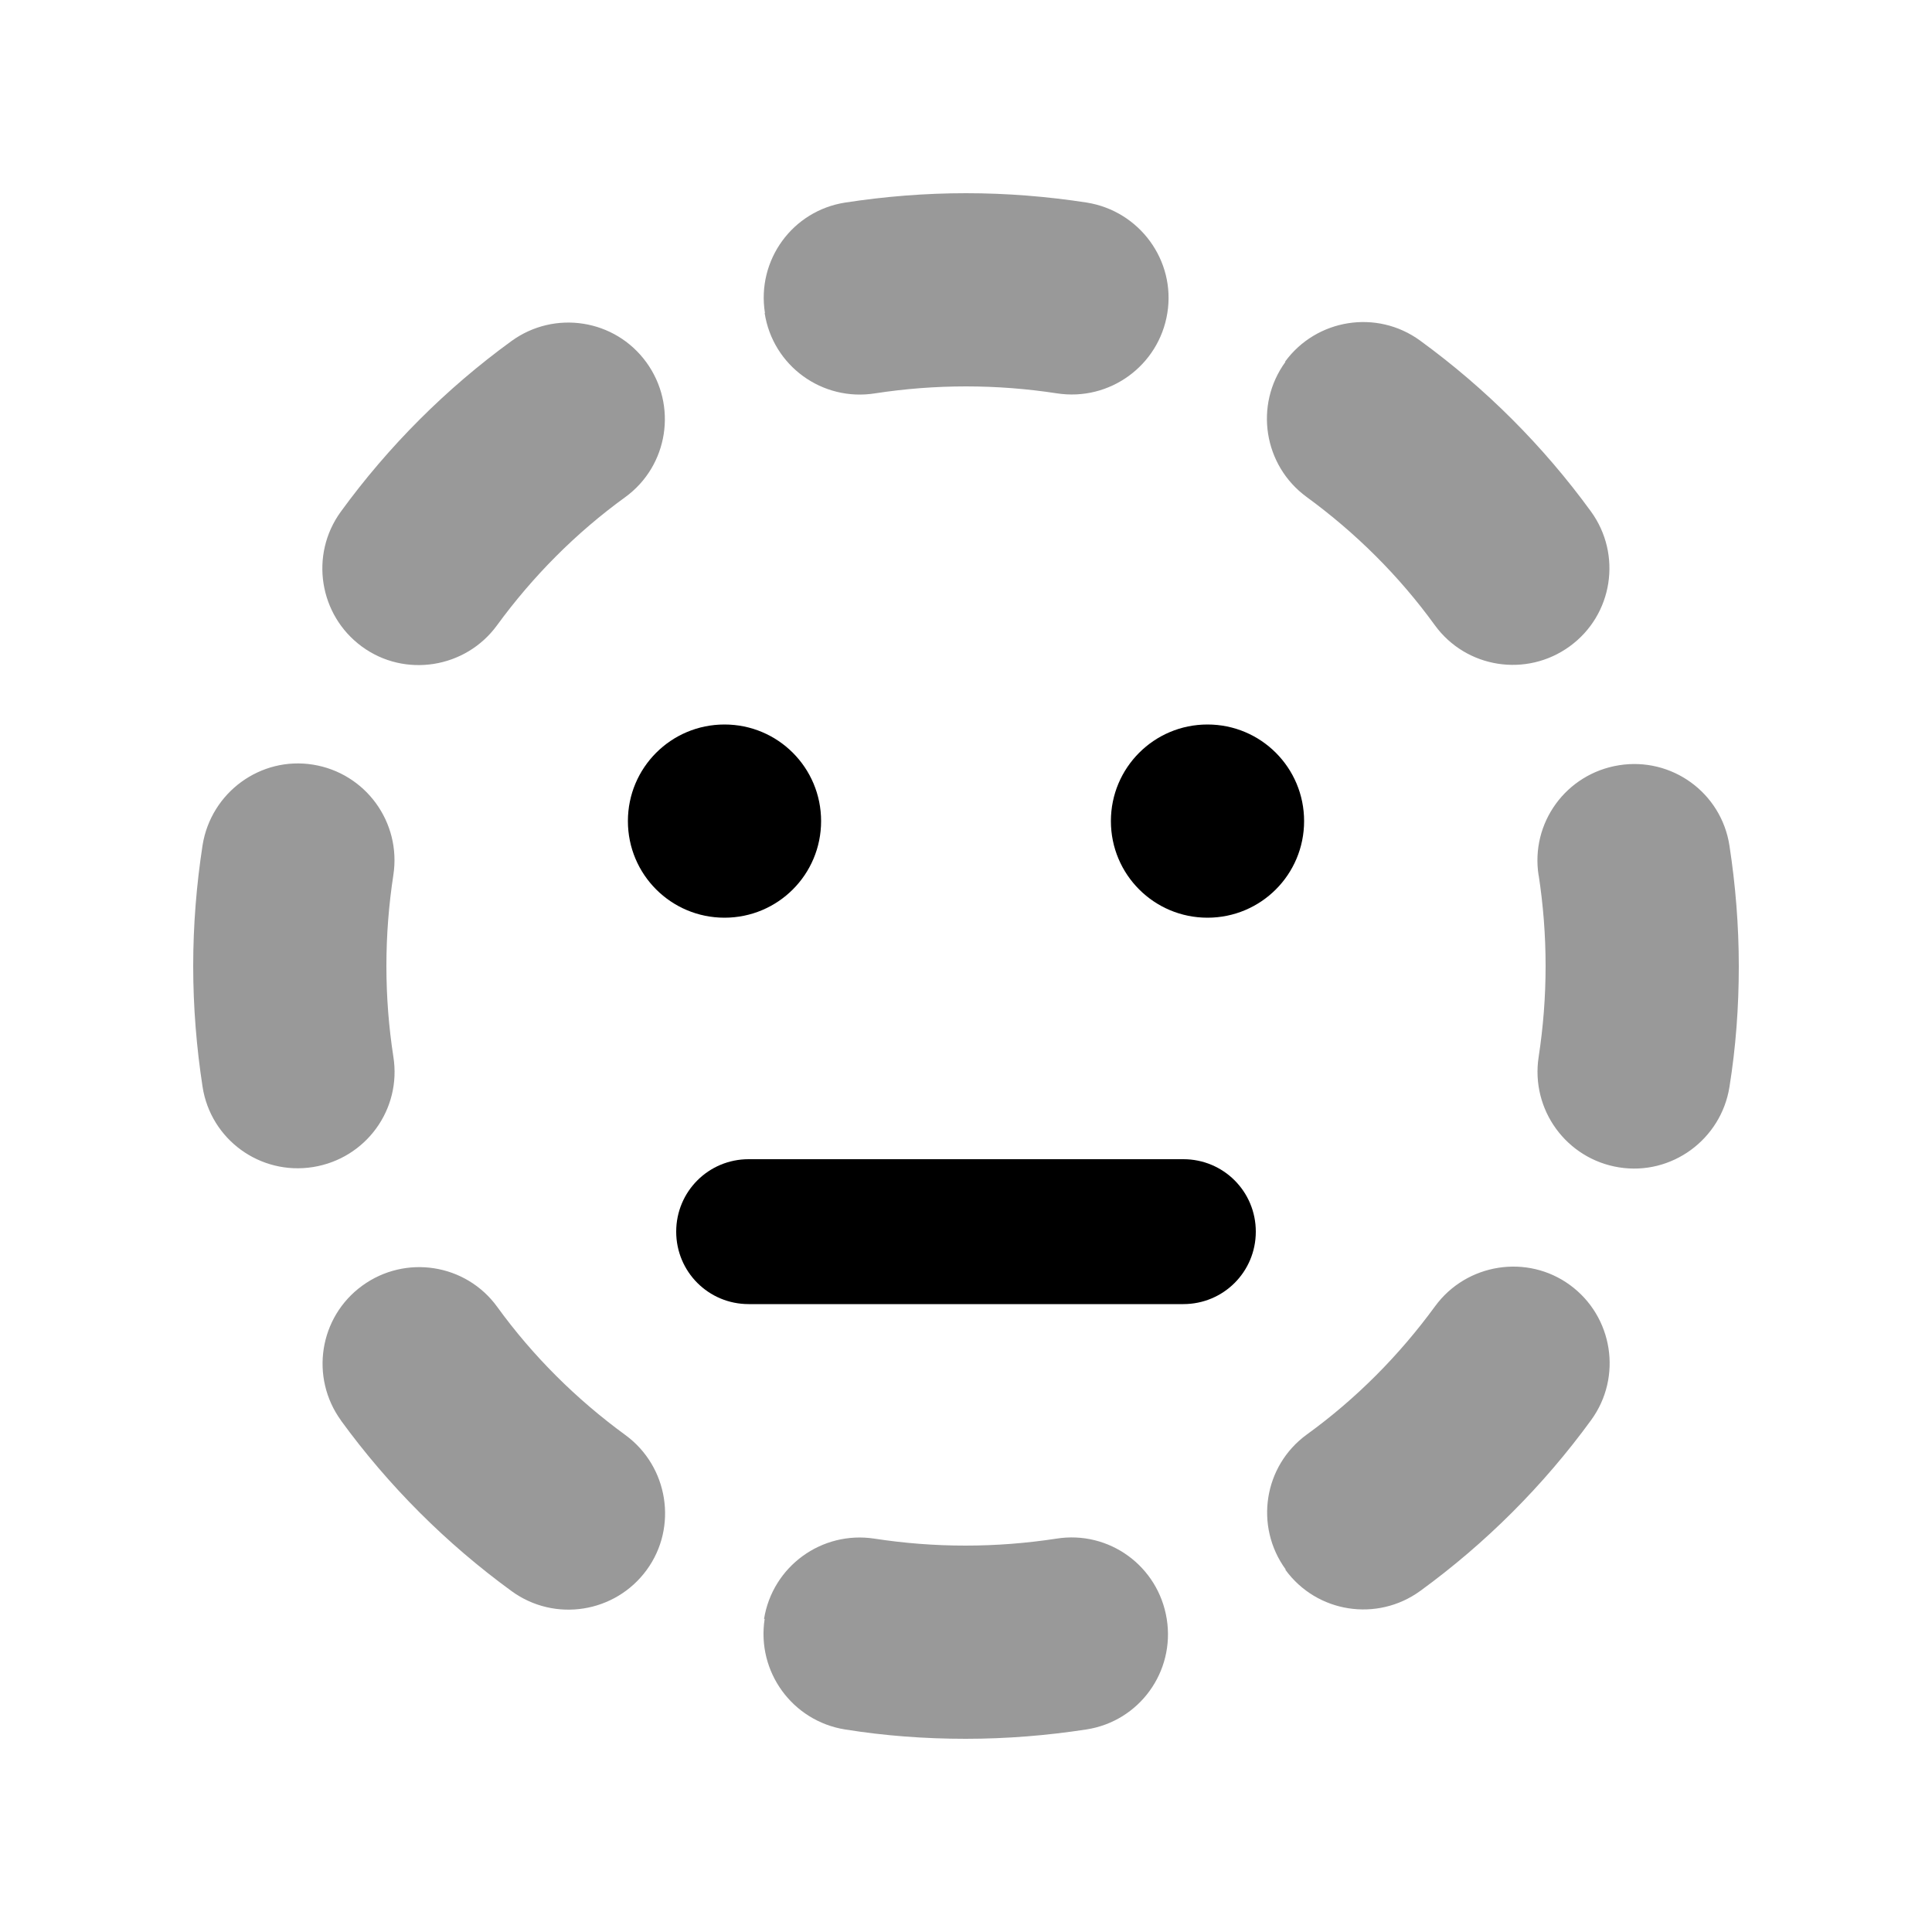 <svg xmlns="http://www.w3.org/2000/svg" viewBox="0 0 640 640"><!--! Font Awesome Pro 7.1.0 by @fontawesome - https://fontawesome.com License - https://fontawesome.com/license (Commercial License) Copyright 2025 Fonticons, Inc. --><path opacity=".4" fill="currentColor" d="M64 320C64 333.6 65.1 347 67.1 360C69.8 377.5 86.2 389.4 103.7 386.6C121.2 383.8 133.1 367.5 130.3 350C128.8 340.3 128 330.3 128 320C128 309.7 128.8 299.7 130.3 289.9C133 272.4 121.1 256.1 103.7 253.3C86.3 250.5 69.9 262.5 67.1 280C65.1 293 64 306.4 64 320zM112.9 169.5C102.5 183.8 105.7 203.8 119.9 214.2C134.1 224.6 154.2 221.4 164.6 207.2C176.5 190.9 190.8 176.5 207.1 164.7C221.4 154.3 224.5 134.3 214.1 120C203.7 105.7 183.7 102.6 169.4 113C147.8 128.7 128.7 147.8 112.9 169.5zM112.9 470.5C128.7 492.2 147.8 511.3 169.5 527.1C183.8 537.5 203.8 534.3 214.2 520.1C224.6 505.9 221.4 485.8 207.2 475.4C190.9 463.5 176.5 449.2 164.7 432.9C154.3 418.6 134.3 415.5 120 425.9C105.7 436.3 102.6 456.3 113 470.6zM253.3 103.7C256 121.2 272.4 133.1 289.9 130.3C299.7 128.8 309.7 128 320 128C330.3 128 340.3 128.8 350.1 130.3C367.6 133 383.9 121.1 386.7 103.7C389.5 86.3 377.5 69.9 360 67.1C347 65.1 333.6 64 320 64C306.4 64 293 65.1 280 67.1C262.5 69.8 250.6 86.2 253.4 103.7zM253.3 536.3C250.6 553.8 262.5 570.1 279.9 572.9C293 575 306.3 576 319.9 576C333.5 576 346.9 574.9 359.9 572.9C377.4 570.2 389.3 553.8 386.5 536.3C383.7 518.8 367.4 506.9 349.9 509.7C340.1 511.2 330.1 512 319.8 512C309.5 512 299.5 511.2 289.7 509.7C272.2 507 255.9 518.9 253.1 536.3zM425.8 119.9C415.4 134.2 418.6 154.2 432.8 164.6C449.1 176.5 463.5 190.8 475.3 207.1C485.7 221.4 505.7 224.5 520 214.1C534.3 203.7 537.4 183.7 527 169.4C511.2 147.7 492.1 128.6 470.4 112.8C456.1 102.4 436.1 105.6 425.7 119.8zM425.8 520C436.2 534.3 456.2 537.4 470.5 527C492.2 511.2 511.3 492.1 527.1 470.4C537.5 456.1 534.3 436.1 520.1 425.7C505.9 415.3 485.8 418.5 475.4 432.7C463.5 449 449.2 463.4 432.9 475.2C418.6 485.6 415.5 505.6 425.9 519.9zM509.7 289.9C511.2 299.7 512 309.7 512 320C512 330.3 511.2 340.3 509.7 350.1C507 367.6 518.9 383.9 536.3 386.7C553.7 389.5 570.1 377.5 572.9 360.1C575 347 576 333.7 576 320.1C576 306.5 574.9 293.1 572.9 280.1C570.2 262.6 553.8 250.7 536.3 253.5C518.8 256.3 506.9 272.6 509.7 290.1z"/><path fill="currentColor" d="M272 272C272 254.3 257.7 240 240 240C222.3 240 208 254.3 208 272C208 289.7 222.3 304 240 304C257.7 304 272 289.7 272 272zM432 272C432 254.3 417.7 240 400 240C382.3 240 368 254.3 368 272C368 289.7 382.3 304 400 304C417.7 304 432 289.7 432 272zM248 384C234.7 384 224 394.7 224 408C224 421.3 234.7 432 248 432L392 432C405.3 432 416 421.3 416 408C416 394.7 405.3 384 392 384L248 384z"/></svg>
